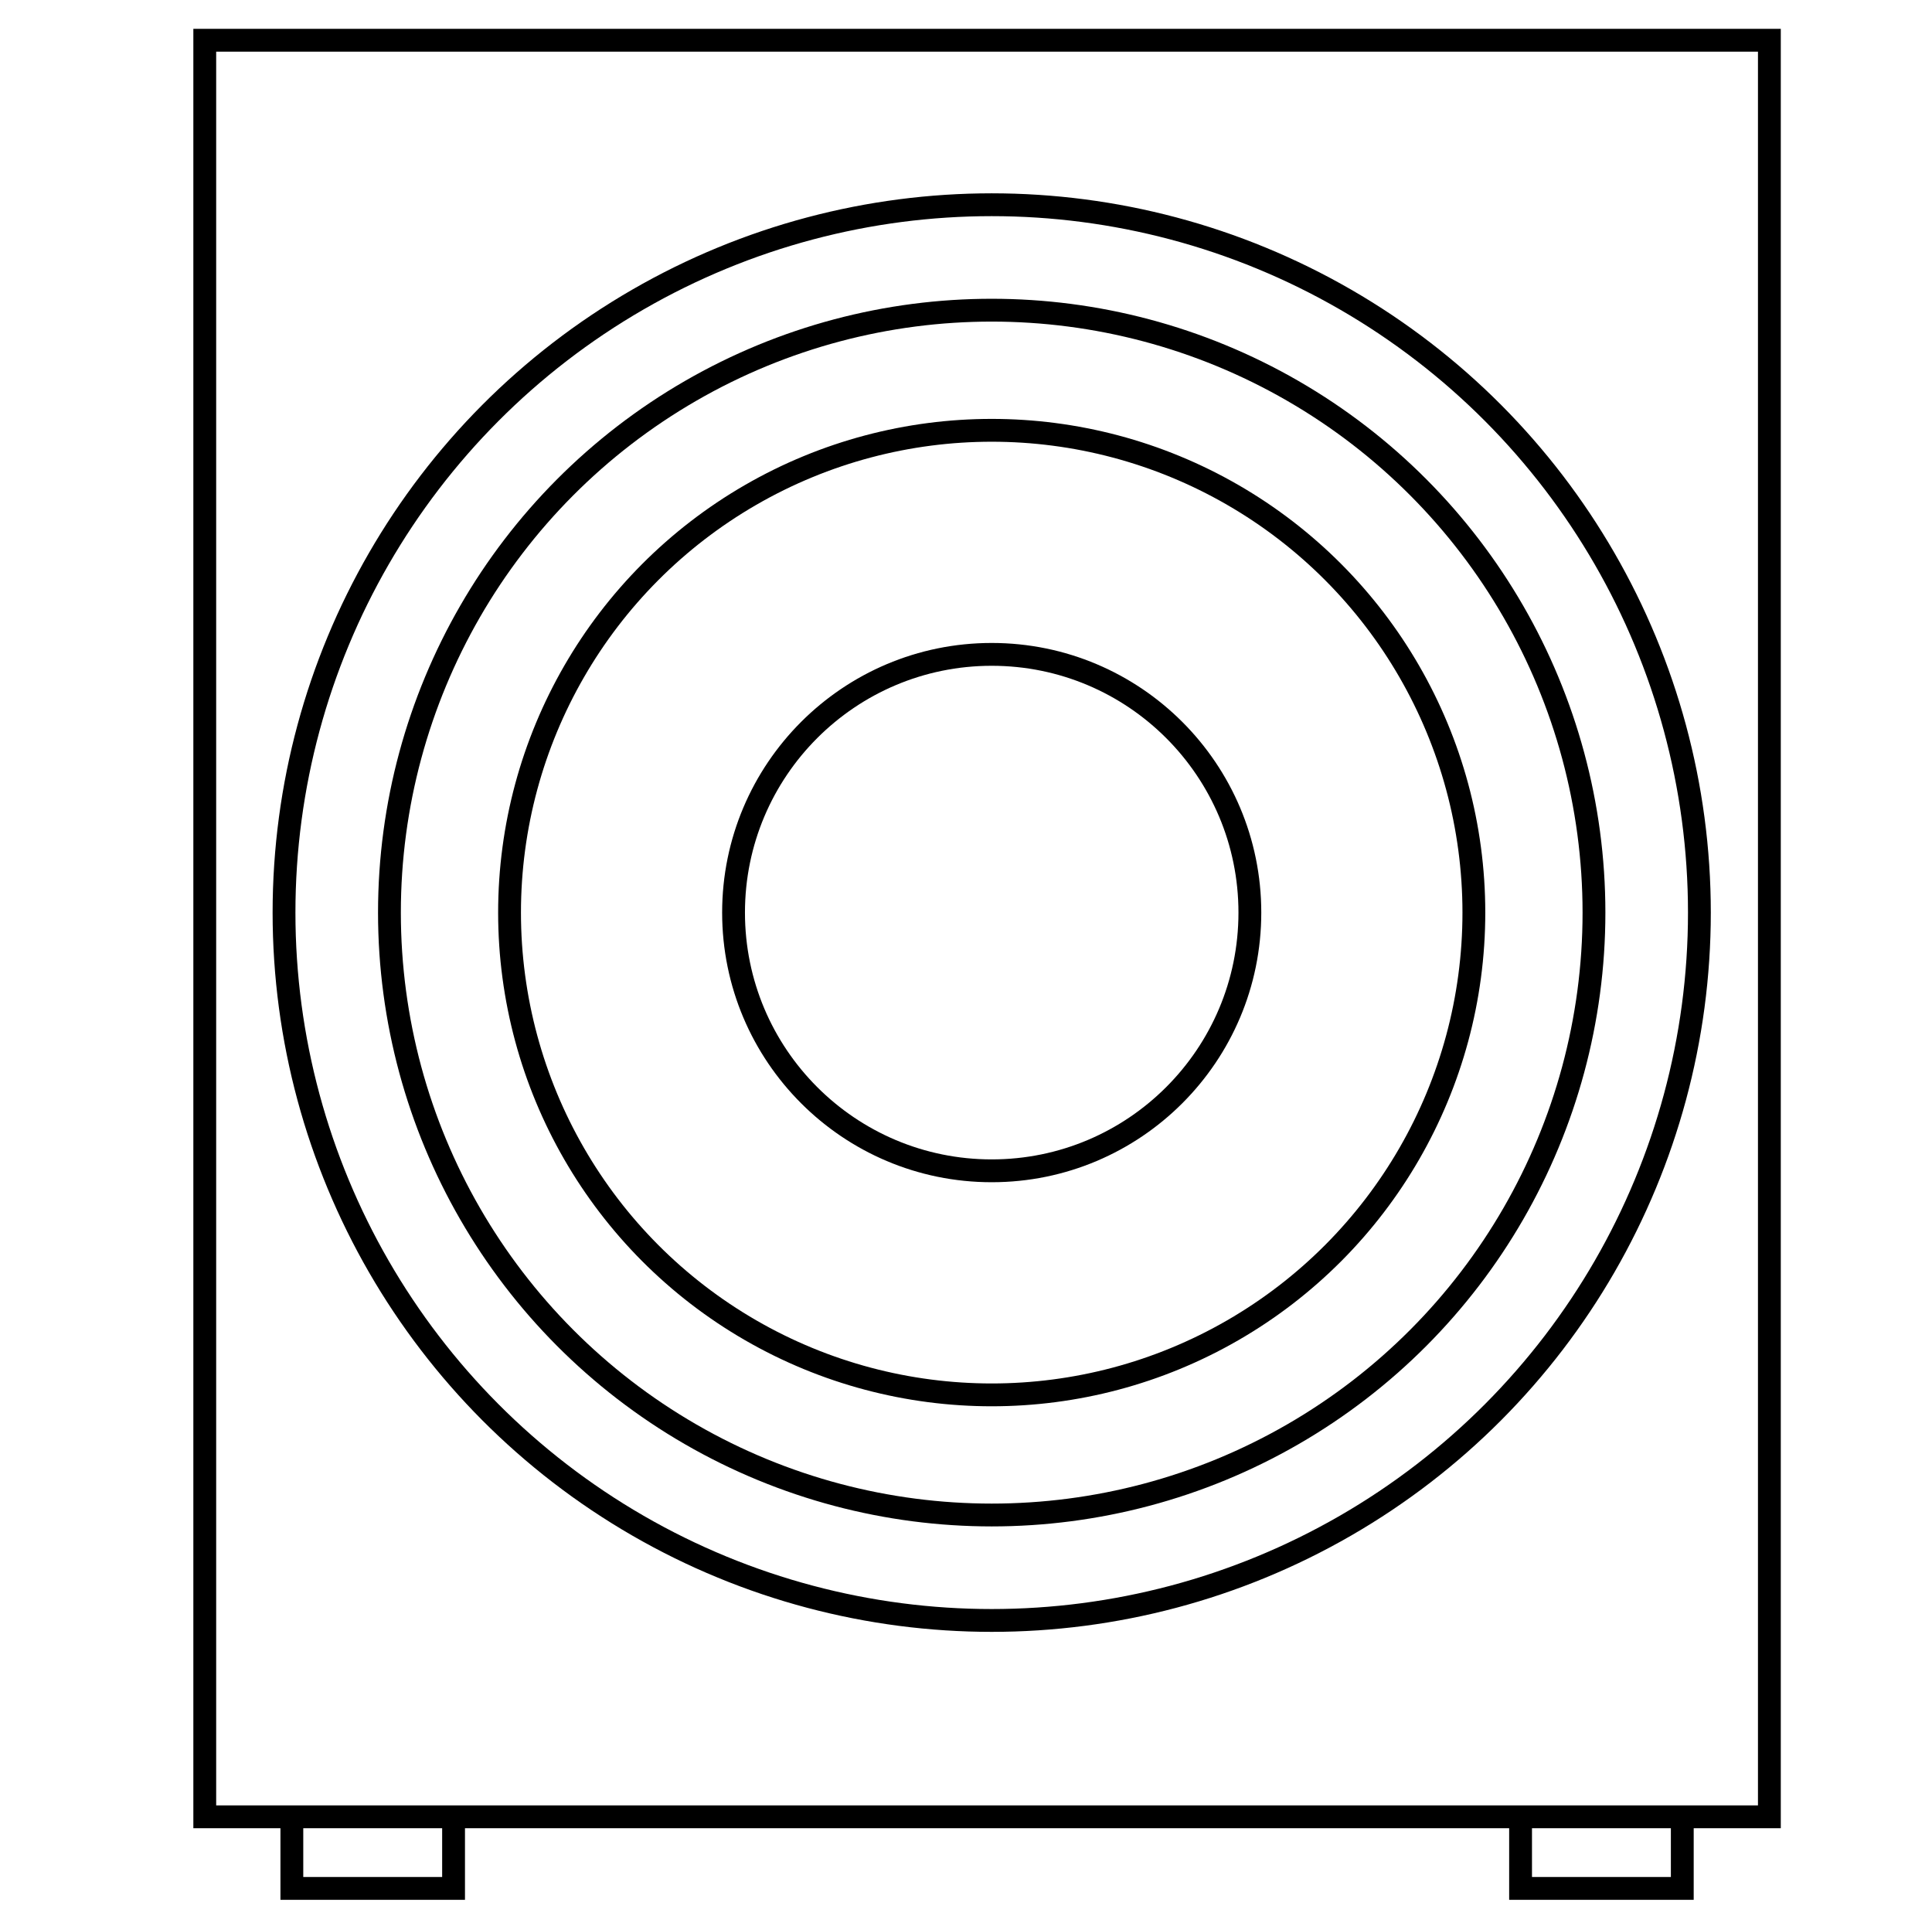 <?xml version="1.0" encoding="UTF-8"?> <svg xmlns="http://www.w3.org/2000/svg" width="254" height="252" viewBox="0 0 254 252"><defs><style>.cls-1,.cls-2{fill:none;}.cls-1{stroke:#000;stroke-miterlimit:10;stroke-width:3px;}</style></defs><title>5icon_Subwoofer</title><g id="Слой_2" data-name="Слой 2"><g id="Слой_1-2" data-name="Слой 1"><rect class="cls-1" x="26.92" y="5.29" width="205.7" height="233.51"></rect><polyline class="cls-1" points="59.63 238.8 59.63 248.21 38.37 248.21 38.37 238.8"></polyline><polyline class="cls-1" points="221.17 238.8 221.17 248.21 199.91 248.21 199.91 238.8"></polyline><circle class="cls-1" cx="130.38" cy="119.95" r="33.94"></circle><circle class="cls-1" cx="130.38" cy="119.95" r="63.39"></circle><circle class="cls-1" cx="130.38" cy="119.95" r="79.18"></circle><circle class="cls-1" cx="130.38" cy="119.95" r="93.04"></circle><rect class="cls-2" width="254" height="252"></rect></g></g></svg> 